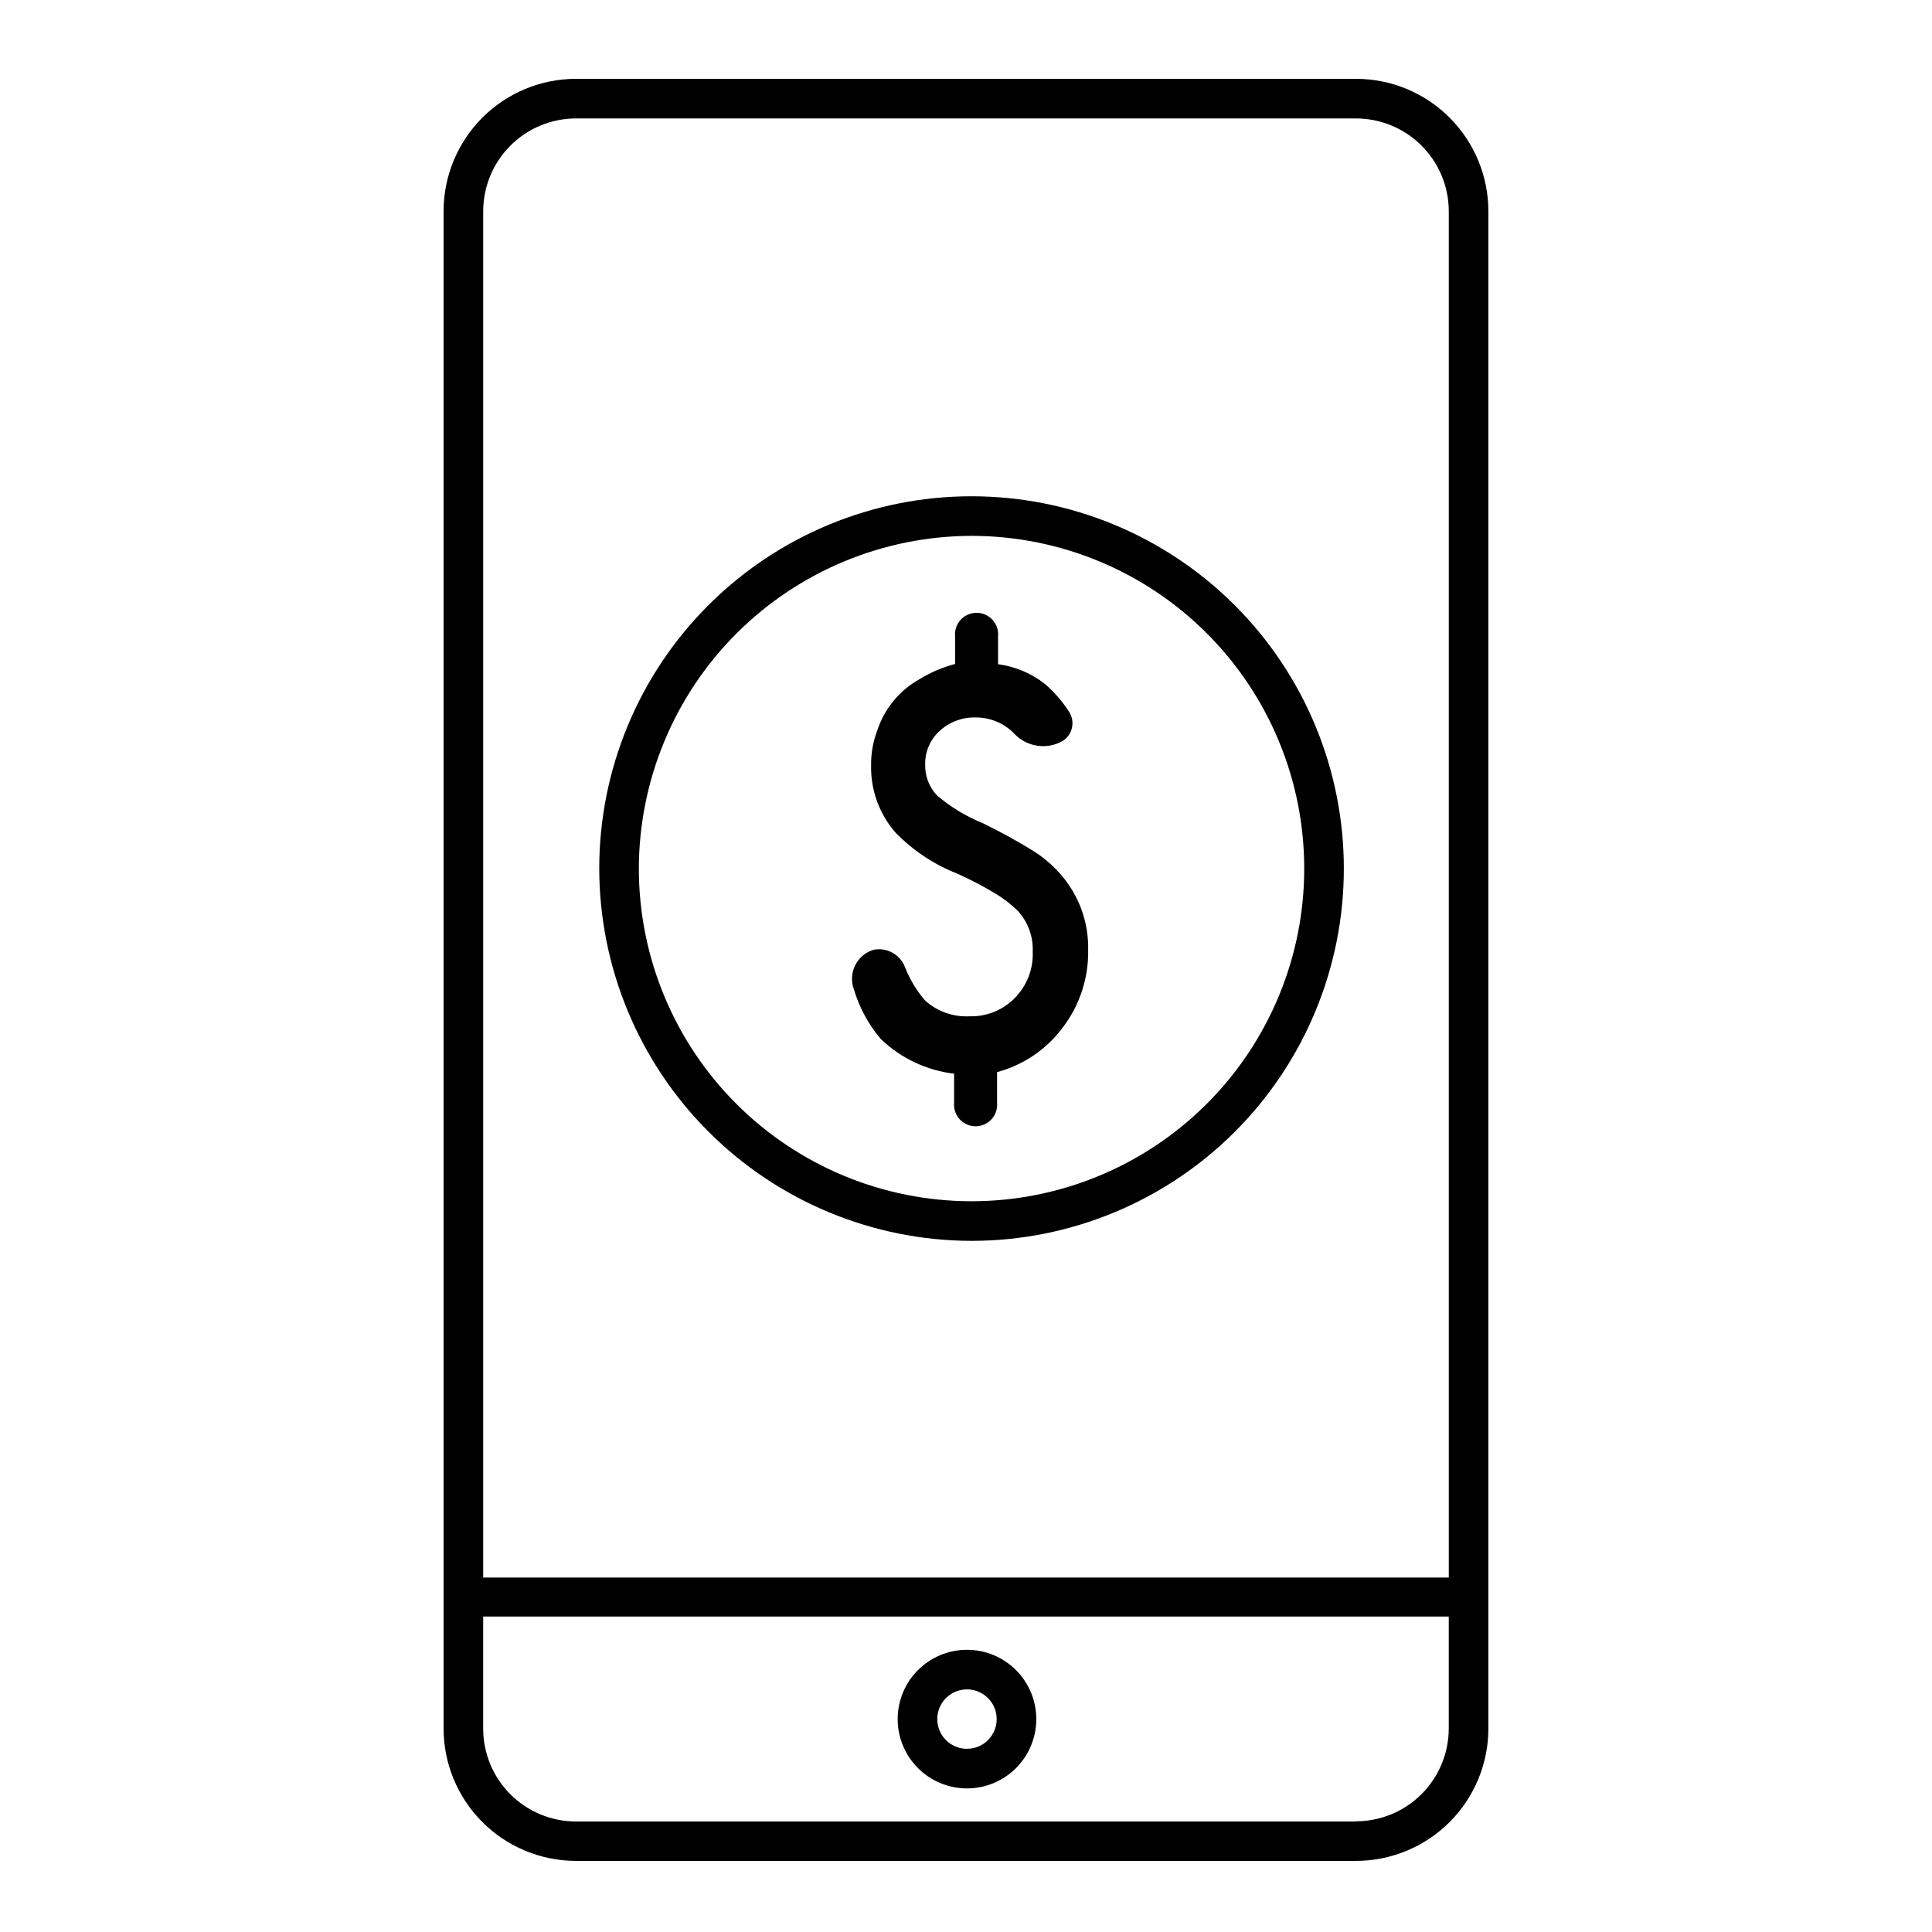 <?xml version="1.0" encoding="UTF-8"?>
<!-- Uploaded to: ICON Repo, www.svgrepo.com, Generator: ICON Repo Mixer Tools -->
<svg fill="#000000" width="800px" height="800px" version="1.1" viewBox="144 144 512 512" xmlns="http://www.w3.org/2000/svg">
 <g fill-rule="evenodd">
  <path d="m503.38 164.89h-206.77c-9.293 0.016-18.203 3.711-24.773 10.285-6.57 6.57-10.27 15.48-10.285 24.773v402.15c0.016 9.297 3.715 18.203 10.285 24.777 6.57 6.57 15.48 10.266 24.773 10.281h206.77c9.297-0.016 18.203-3.711 24.773-10.281 6.574-6.574 10.27-15.48 10.285-24.777v-402.15c-0.016-9.293-3.711-18.203-10.285-24.773-6.57-6.574-15.477-10.27-24.773-10.285zm-206.77 10.496h206.77c6.512 0.016 12.75 2.606 17.352 7.211 4.606 4.602 7.195 10.84 7.211 17.352v362.11h-255.89v-362.11c0.016-6.512 2.606-12.75 7.211-17.352 4.602-4.606 10.84-7.195 17.352-7.211zm206.77 451.33h-206.77c-6.512-0.012-12.75-2.606-17.352-7.207-4.606-4.602-7.195-10.844-7.211-17.352v-29.758h255.89v29.703c-0.016 6.512-2.606 12.75-7.211 17.355-4.602 4.602-10.84 7.191-17.352 7.207z"/>
  <path d="m400.26 581.21c-4.871 0-9.543 1.938-12.988 5.383-3.445 3.441-5.379 8.117-5.379 12.988 0 4.871 1.934 9.543 5.379 12.988 3.445 3.441 8.117 5.379 12.988 5.379 4.871 0 9.543-1.938 12.988-5.379 3.445-3.445 5.379-8.117 5.379-12.988 0-4.871-1.934-9.547-5.379-12.988-3.445-3.445-8.117-5.383-12.988-5.383zm0 26.238v0.004c-3.184 0-6.055-1.918-7.273-4.859s-0.547-6.328 1.707-8.578c2.25-2.254 5.637-2.926 8.578-1.707 2.941 1.219 4.859 4.09 4.859 7.273 0 4.348-3.523 7.871-7.871 7.871z"/>
  <path d="m401.47 472.84c26.168 0 51.262-10.395 69.766-28.898 18.5-18.5 28.895-43.598 28.895-69.762 0-26.168-10.395-51.262-28.895-69.766-18.504-18.504-43.598-28.898-69.766-28.898s-51.262 10.395-69.766 28.898c-18.504 18.504-28.898 43.598-28.898 69.766 0.043 26.152 10.449 51.223 28.945 69.719 18.492 18.492 43.562 28.902 69.719 28.941zm0-186.83c23.383 0 45.809 9.289 62.344 25.824 16.531 16.535 25.82 38.961 25.82 62.344 0 23.383-9.289 45.809-25.82 62.344-16.535 16.531-38.961 25.82-62.344 25.82s-45.809-9.289-62.344-25.82c-16.535-16.535-25.824-38.961-25.824-62.344 0.043-23.371 9.344-45.773 25.871-62.297 16.523-16.527 38.926-25.828 62.297-25.871z"/>
  <path d="m377.43 419.36c5.305 5.082 12.121 8.305 19.418 9.184v7.664c-0.156 1.605 0.375 3.199 1.457 4.394 1.086 1.191 2.621 1.871 4.234 1.871s3.152-0.68 4.234-1.871c1.086-1.195 1.613-2.789 1.461-4.394v-8.082c7.008-1.879 13.168-6.078 17.477-11.914 4.445-5.867 6.793-13.055 6.664-20.414 0.172-7.43-2.473-14.645-7.398-20.207-2.207-2.519-4.793-4.68-7.664-6.402-3.465-2.152-7.82-4.566-12.961-7.086v0.004c-4.422-1.789-8.516-4.289-12.125-7.402-2.012-2.18-3.106-5.059-3.043-8.027-0.094-3.383 1.285-6.637 3.777-8.922 2.574-2.402 5.984-3.699 9.5-3.621 3.969-0.055 7.781 1.562 10.496 4.461 3.328 3.387 8.512 4.117 12.648 1.785 1.258-0.789 2.148-2.047 2.473-3.496 0.328-1.449 0.059-2.969-0.742-4.219-1.766-2.766-3.922-5.258-6.402-7.402-3.606-2.824-7.898-4.637-12.438-5.246v-7.348c0.156-1.605-0.375-3.199-1.461-4.394-1.082-1.191-2.621-1.875-4.234-1.875-1.609 0-3.148 0.684-4.234 1.875-1.082 1.195-1.613 2.789-1.457 4.394v7.293c-3.297 0.855-6.445 2.203-9.344 3.988-5.352 2.957-9.387 7.832-11.281 13.645-1.117 2.934-1.672 6.051-1.629 9.188-0.152 6.492 2.113 12.812 6.352 17.738 4.648 4.824 10.289 8.582 16.531 11.02 3.441 1.551 6.789 3.305 10.023 5.246 2.129 1.27 4.102 2.785 5.879 4.516 2.758 2.945 4.215 6.883 4.039 10.914 0.191 4.582-1.539 9.035-4.773 12.281-3.109 3.191-7.41 4.941-11.863 4.828-4.348 0.25-8.613-1.242-11.859-4.144-2.211-2.562-3.984-5.469-5.246-8.609-1.191-3.492-4.773-5.574-8.398-4.879-2.133 0.633-3.91 2.117-4.902 4.109-0.996 1.988-1.121 4.301-0.348 6.387 1.438 4.84 3.867 9.324 7.141 13.172z"/>
 </g>
</svg>